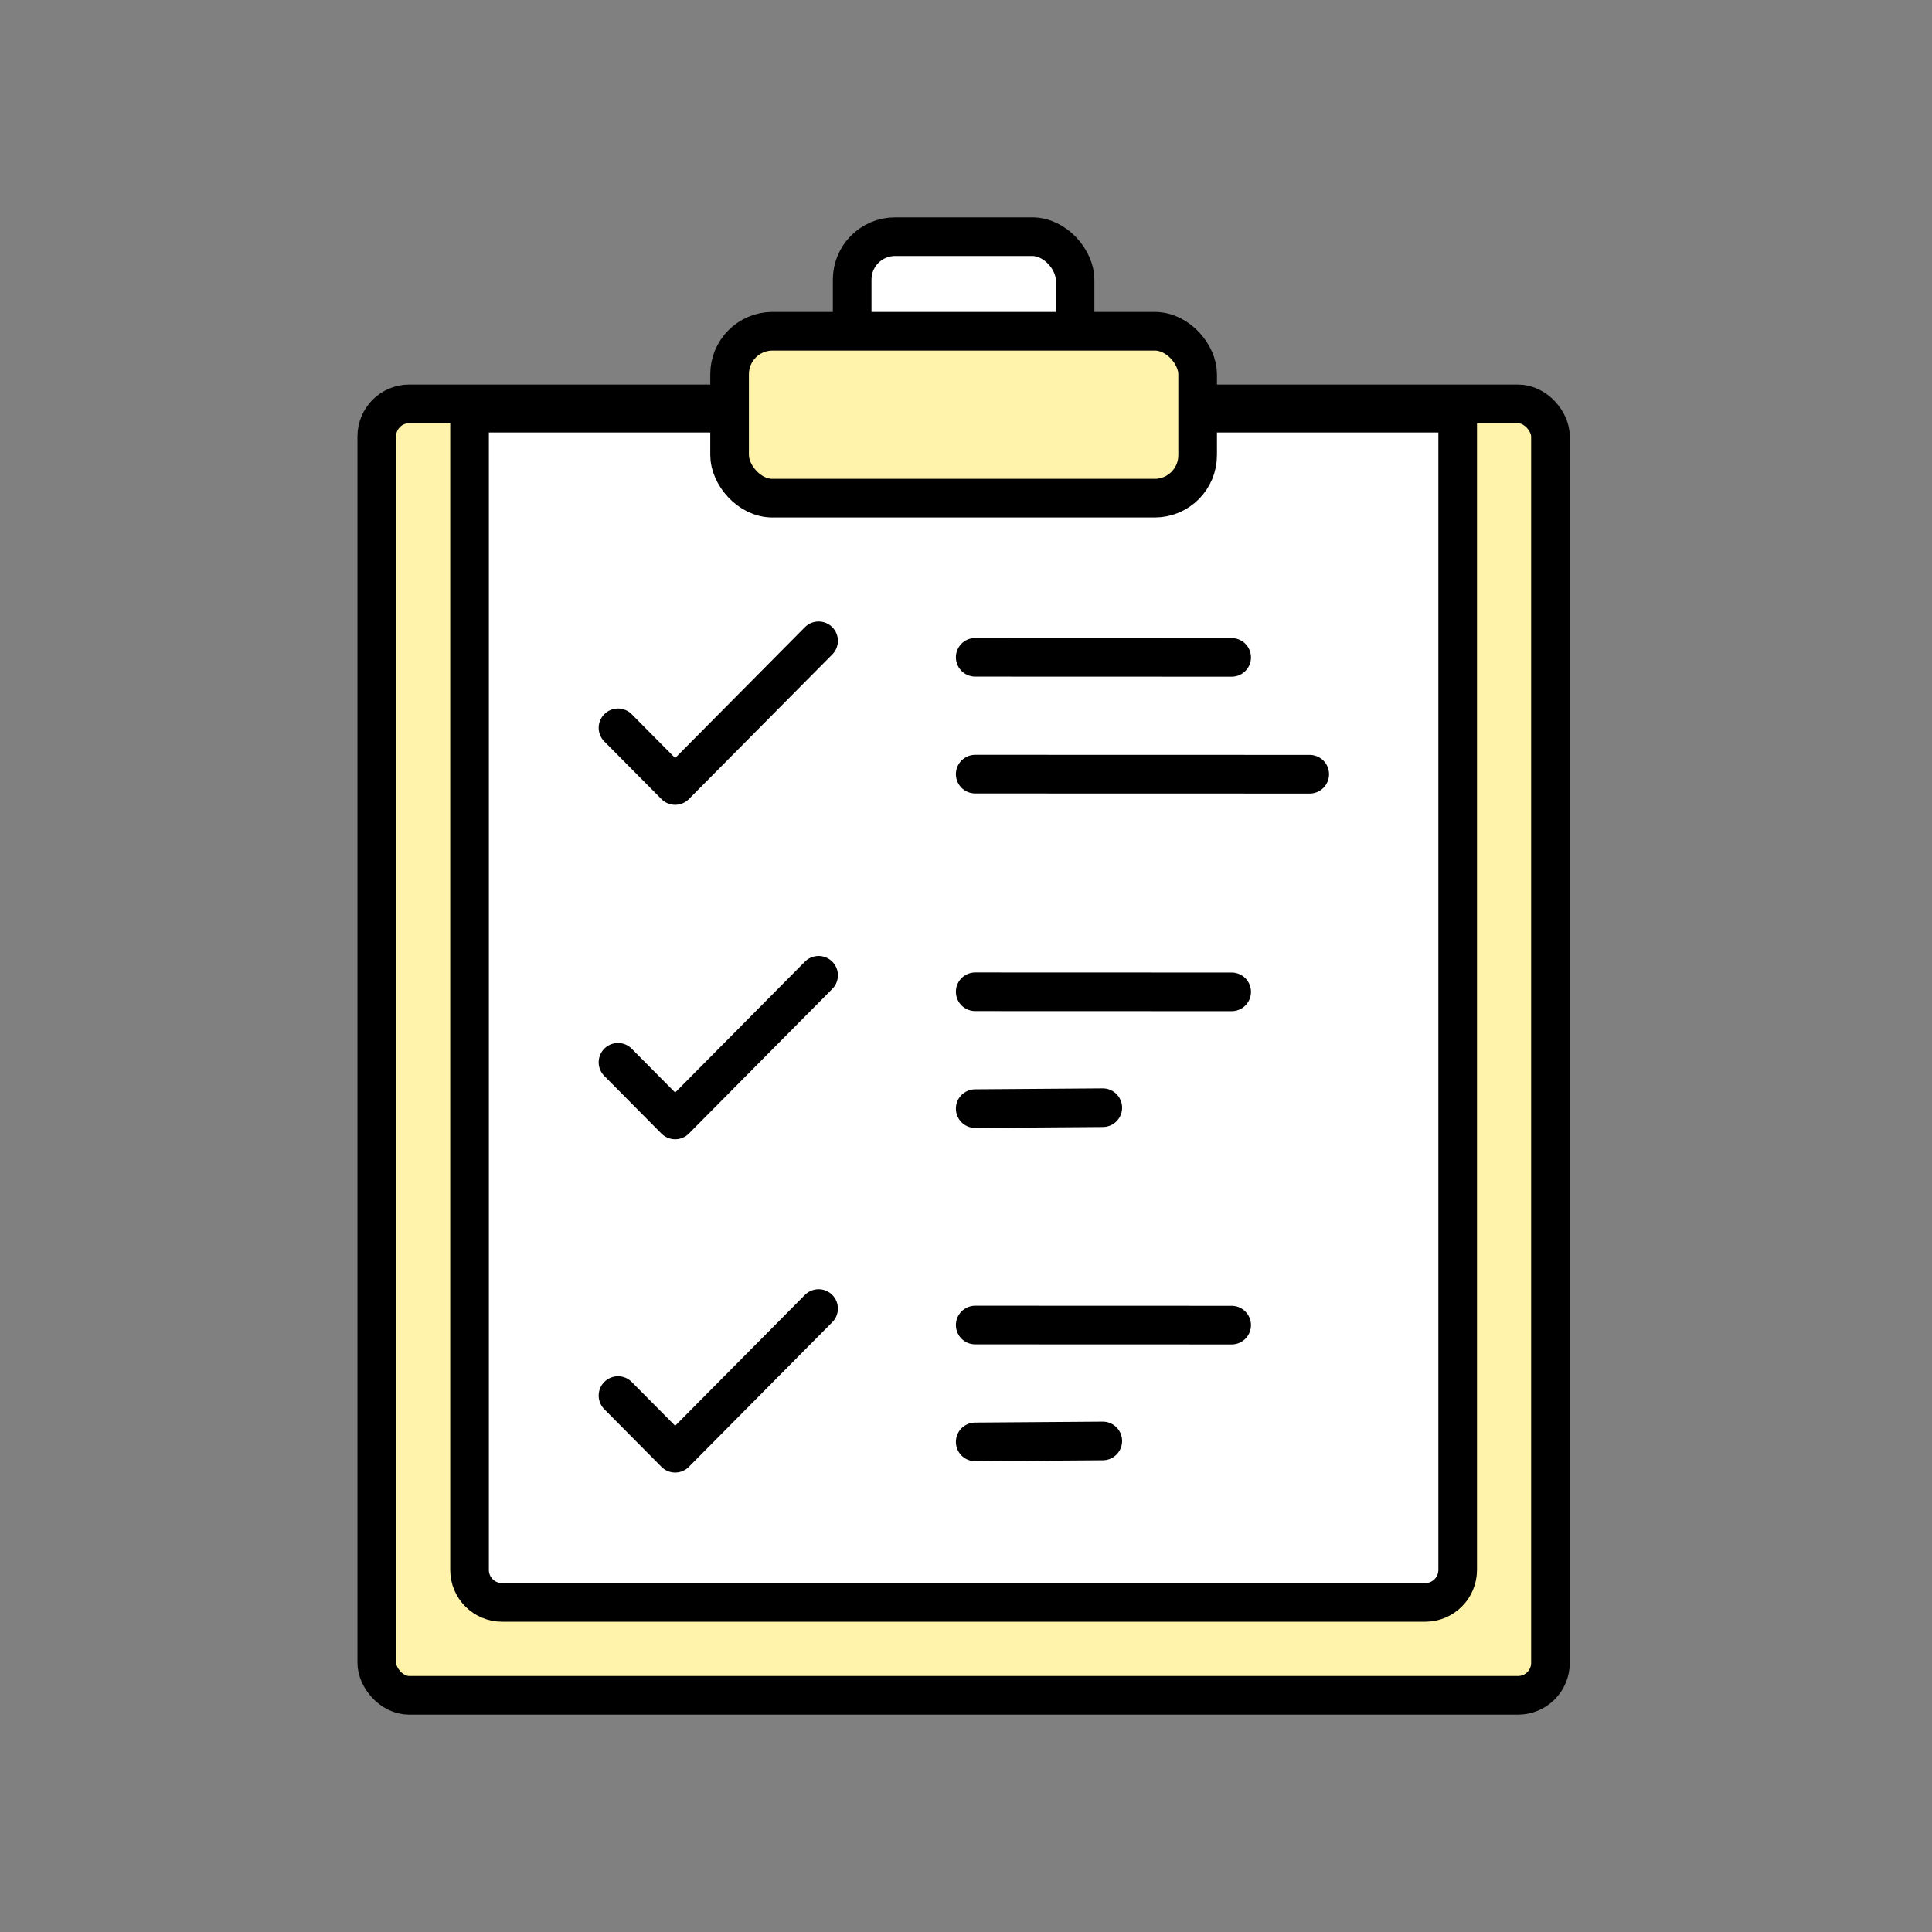 <svg xmlns="http://www.w3.org/2000/svg" width="400" height="400" viewBox="0 0 400 400"><rect x="0" y="0" width="400" height="400" fill="#808080" stroke="none"/><g fill="none" fill-rule="evenodd" stroke="#000" stroke-linejoin="round" stroke-width="8" transform="translate(78.005 49)"><rect width="46.145" height="34.558" x="98.428" fill="#FFF" rx="8.893"/><rect width="243" height="267.376" y="34.624" fill="#FFF3AB" rx="6.723"/><path fill="#FFF" d="M19.209,36.548 L223.791,36.548 L223.791,276.041 C223.791,279.754 220.78,282.764 217.067,282.764 L25.933,282.764 C22.22,282.764 19.209,279.754 19.209,276.041 L19.209,36.548 L19.209,36.548 Z"/><rect width="96.904" height="34.558" x="73.048" y="19.583" fill="#FFF3AB" rx="8.893"/><g stroke-linecap="round" transform="translate(49.945 83.675)"><line x1="73.957" x2="127.051" y1="3.413" y2="3.431"/><line x1="73.957" x2="143.211" y1="27.604" y2="27.622"/><polyline points="0 18.015 11.834 29.951 41.53 0"/></g><g stroke-linecap="round" transform="translate(49.945 152.924)"><line x1="73.957" x2="127.051" y1="3.413" y2="3.431"/><line x1="73.957" x2="100.37" y1="27.604" y2="27.411"/><polyline points="0 18.015 11.834 29.951 41.53 0"/></g><g stroke-linecap="round" transform="translate(49.945 221.924)"><line x1="73.957" x2="127.051" y1="3.413" y2="3.431"/><line x1="73.957" x2="100.37" y1="27.604" y2="27.411"/><polyline points="0 18.015 11.834 29.951 41.53 0"/></g></g></svg>
